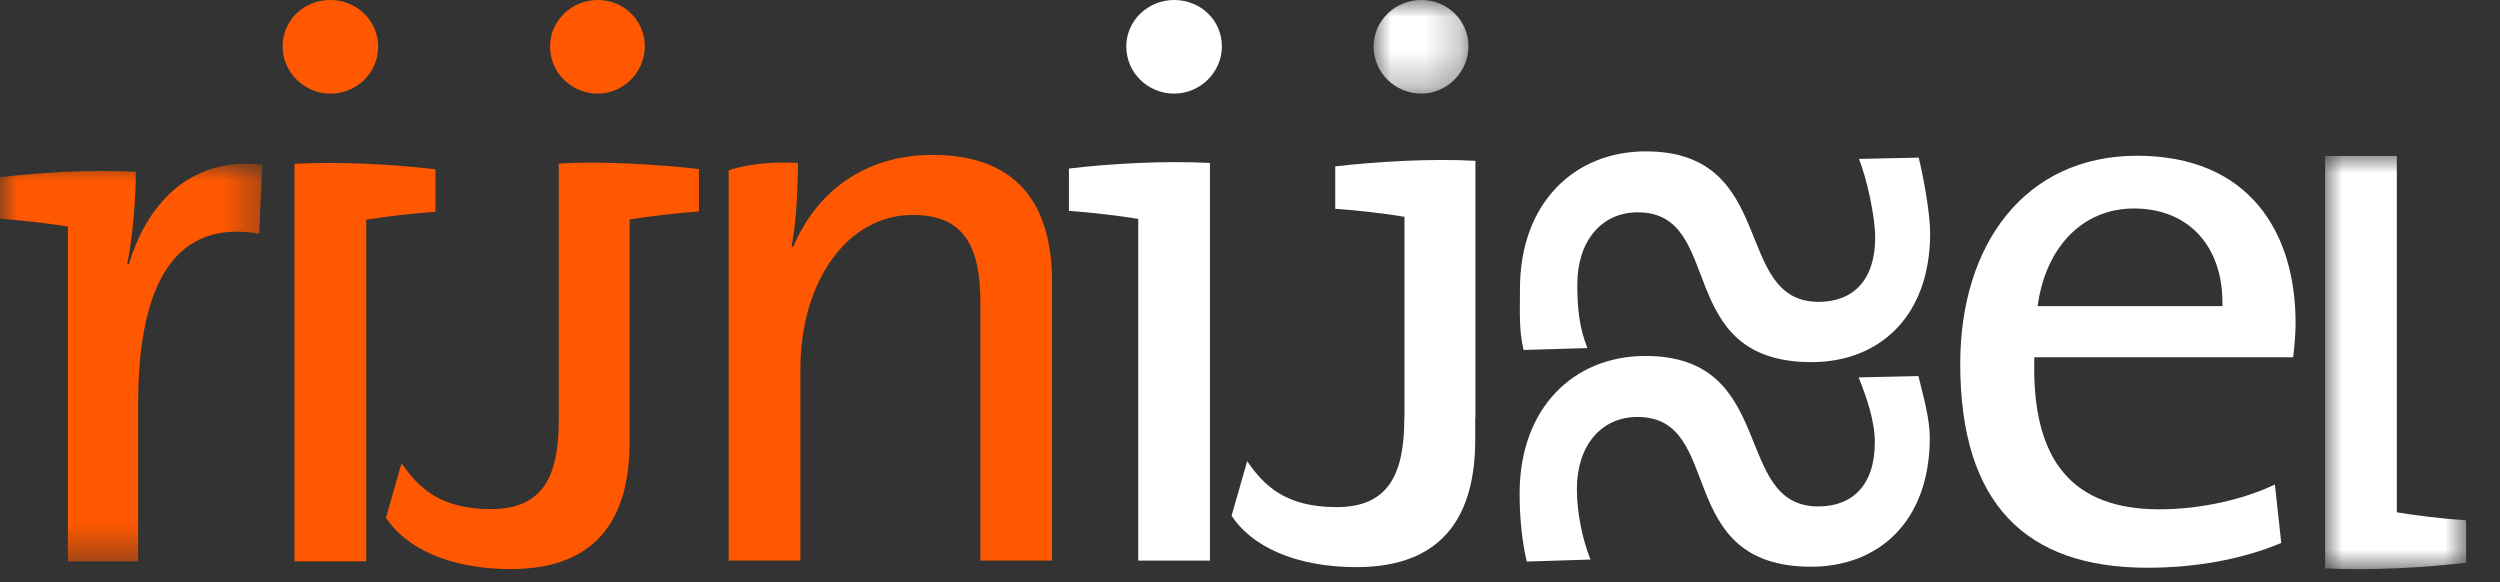 <?xml version="1.0" encoding="UTF-8"?>
<svg width="73px" height="17px" viewBox="0 0 73 17" version="1.1" xmlns="http://www.w3.org/2000/svg" xmlns:xlink="http://www.w3.org/1999/xlink">
    <rect x="0" y="0" width="73" height="17" fill="#333333" stroke="none"/>
    <title>Group 28</title>
    <defs>
        <polygon id="path-1" points="0 0 7.66 0 7.66 11.611 0 11.611"></polygon>
        <polygon id="path-3" points="0 0 4.116 0 4.116 12.066 0 12.066"></polygon>
        <polygon id="path-5" points="0 0 2.77 0 2.77 2.733 0 2.733"></polygon>
    </defs>
    <g id="Page-1" stroke="none" stroke-width="1" fill="none" fill-rule="evenodd">
        <g id="Group-28">
            <g id="Group-3" transform="translate(0, 4.781)">
                <mask id="mask-2" fill="white">
                    <use xlink:href="#path-1"></use>
                </mask>
                <g id="Clip-2"></g>
                <path d="M3.715,2.934 L3.761,2.934 C4.239,1.354 5.401,-0.225 7.66,0.027 L7.568,2.042 C5.174,1.63 4.033,3.391 4.033,7.032 L4.033,11.611 L1.983,11.611 L1.983,1.835 C1.435,1.744 0.66,1.653 -0,1.606 L-0,0.393 C1.141,0.256 2.711,0.164 3.965,0.235 C3.965,0.943 3.898,1.995 3.715,2.934" id="Fill-1" fill="#FF5800" mask="url(#mask-2)"></path>
            </g>
            <path d="M23.114,7.186 L23.162,7.21 C23.836,5.599 25.255,4.523 27.232,4.523 C29.883,4.523 30.72,6.183 30.72,8.239 L30.72,16.369 L28.628,16.369 L28.628,8.869 C28.628,7.234 28.185,6.276 26.651,6.276 C24.745,6.276 23.371,8.216 23.371,10.784 L23.371,16.369 L21.277,16.369 L21.277,4.973 C21.277,4.973 22.022,4.687 23.3,4.758 C23.3,5.435 23.255,6.51 23.114,7.186" id="Fill-4" fill="#FF5800"></path>
            <path d="M11.726,13.524 C12.21,14.235 12.848,14.866 14.339,14.866 C15.851,14.866 16.316,13.908 16.316,12.273 L16.316,4.774 C17.594,4.703 19.2,4.798 20.409,4.937 L20.409,6.175 C19.735,6.222 18.944,6.317 18.385,6.409 L18.385,12.903 C18.385,14.96 17.571,16.617 14.92,16.617 C13.119,16.617 11.847,16.002 11.27,15.118 L11.726,13.524 Z" id="Fill-6" fill="#FF5800"></path>
            <path d="M17.457,2.733 C16.689,2.733 16.062,2.125 16.062,1.355 C16.062,0.608 16.689,0 17.457,0 C18.203,0 18.829,0.584 18.829,1.355 C18.829,2.103 18.203,2.733 17.457,2.733" id="Fill-8" fill="#FF5800"></path>
            <path d="M8.6,4.782 C9.949,4.711 11.554,4.805 12.716,4.945 L12.716,6.183 C12.043,6.23 11.252,6.323 10.694,6.416 L10.694,16.391 L8.6,16.391 L8.6,4.782 Z M8.252,1.356 C8.252,0.584 8.879,0 9.646,0 C10.415,0 11.043,0.607 11.043,1.356 C11.043,2.126 10.415,2.733 9.646,2.733 C8.879,2.733 8.252,2.103 8.252,1.356 L8.252,1.356 Z" id="Fill-10" fill="#FF5800"></path>
            <path d="M35.33,16.369 L33.237,16.369 L33.237,6.392 C32.68,6.3 31.887,6.206 31.213,6.158 L31.213,4.922 C32.376,4.78 33.981,4.688 35.33,4.758 L35.33,16.369 Z M34.285,2.733 C33.516,2.733 32.888,2.126 32.888,1.355 C32.888,0.607 33.516,0 34.285,0 C35.052,0 35.679,0.584 35.679,1.355 C35.679,2.103 35.052,2.733 34.285,2.733 L34.285,2.733 Z" id="Fill-12" fill="#FFFFFF"></path>
            <path d="M66.961,10.433 L59.403,10.433 C59.31,13.542 60.589,14.872 63.055,14.872 C64.241,14.872 65.498,14.592 66.427,14.148 L66.613,15.854 C65.498,16.322 64.148,16.578 62.707,16.578 C59.147,16.578 57.239,14.708 57.239,10.62 C57.239,7.139 59.125,4.548 62.403,4.548 C65.661,4.548 67.031,6.766 67.031,9.429 C67.031,9.709 67.007,10.037 66.961,10.433 M62.311,6.088 C60.798,6.088 59.73,7.233 59.498,8.94 L64.894,8.94 C64.937,7.233 63.939,6.088 62.311,6.088" id="Fill-14" fill="#FFFFFF"></path>
            <g id="Group-18" transform="translate(67.894, 4.553)">
                <mask id="mask-4" fill="white">
                    <use xlink:href="#path-3"></use>
                </mask>
                <g id="Clip-17"></g>
                <path d="M0,0 L2.093,0 L2.093,10.407 C2.651,10.5 3.443,10.595 4.116,10.64 L4.116,11.878 C2.954,12.019 1.349,12.112 0,12.043 L0,0 Z" id="Fill-16" fill="#FFFFFF" mask="url(#mask-4)"></path>
            </g>
            <g id="Group-21" transform="translate(40.109, 0)">
                <mask id="mask-6" fill="white">
                    <use xlink:href="#path-5"></use>
                </mask>
                <g id="Clip-20"></g>
                <path d="M1.396,2.733 C0.628,2.733 0,2.126 0,1.353 C0,0.609 0.628,-0.001 1.396,-0.001 C2.141,-0.001 2.77,0.584 2.77,1.353 C2.77,2.103 2.141,2.733 1.396,2.733" id="Fill-19" fill="#FFFFFF" mask="url(#mask-6)"></path>
            </g>
            <path d="M43.082,4.696 C41.803,4.624 40.198,4.718 38.989,4.858 L38.989,6.097 C39.662,6.143 40.454,6.236 41.011,6.33 L41.011,12.195 C41.01,12.208 41.006,12.215 41.006,12.215 C41.006,13.849 40.541,14.808 39.029,14.808 C37.538,14.808 36.902,14.177 36.418,13.466 L35.962,15.059 C36.538,15.943 37.809,16.56 39.61,16.56 C42.264,16.56 43.076,14.901 43.076,12.846 L43.076,12.195 L43.082,12.193 L43.082,4.696 Z" id="Fill-22" fill="#FFFFFF"></path>
            <path d="M53.104,8.814 C54.102,8.814 54.755,8.19 54.755,6.94 C54.755,6.314 54.514,5.229 54.282,4.64 L56.026,4.603 C56.166,5.17 56.36,6.239 56.36,6.807 C56.36,9.27 54.848,10.574 52.894,10.574 C48.824,10.574 50.405,6.2 47.823,6.2 C46.754,6.2 46.057,7.052 46.057,8.302 C46.057,9.022 46.119,9.575 46.352,10.164 L44.489,10.219 C44.35,9.634 44.383,9.136 44.383,8.435 C44.383,5.935 45.964,4.42 48.056,4.42 C51.941,4.42 50.569,8.814 53.104,8.814 Z" id="Fill-24" fill="#FFFFFF"></path>
            <path d="M53.094,14.788 C54.095,14.788 54.745,14.162 54.745,12.913 C54.745,12.287 54.506,11.607 54.272,11.02 L56.018,10.981 C56.155,11.549 56.35,12.211 56.35,12.779 C56.35,15.242 54.84,16.548 52.886,16.548 C48.815,16.548 50.396,12.175 47.816,12.175 C46.743,12.175 46.045,13.026 46.045,14.277 C46.045,14.996 46.211,15.752 46.442,16.339 L44.582,16.397 C44.442,15.81 44.373,15.109 44.373,14.409 C44.373,11.908 45.954,10.394 48.048,10.394 C51.93,10.394 50.558,14.788 53.094,14.788 Z" id="Fill-26" fill="#FFFFFF"></path>
        </g>
    </g>
</svg>